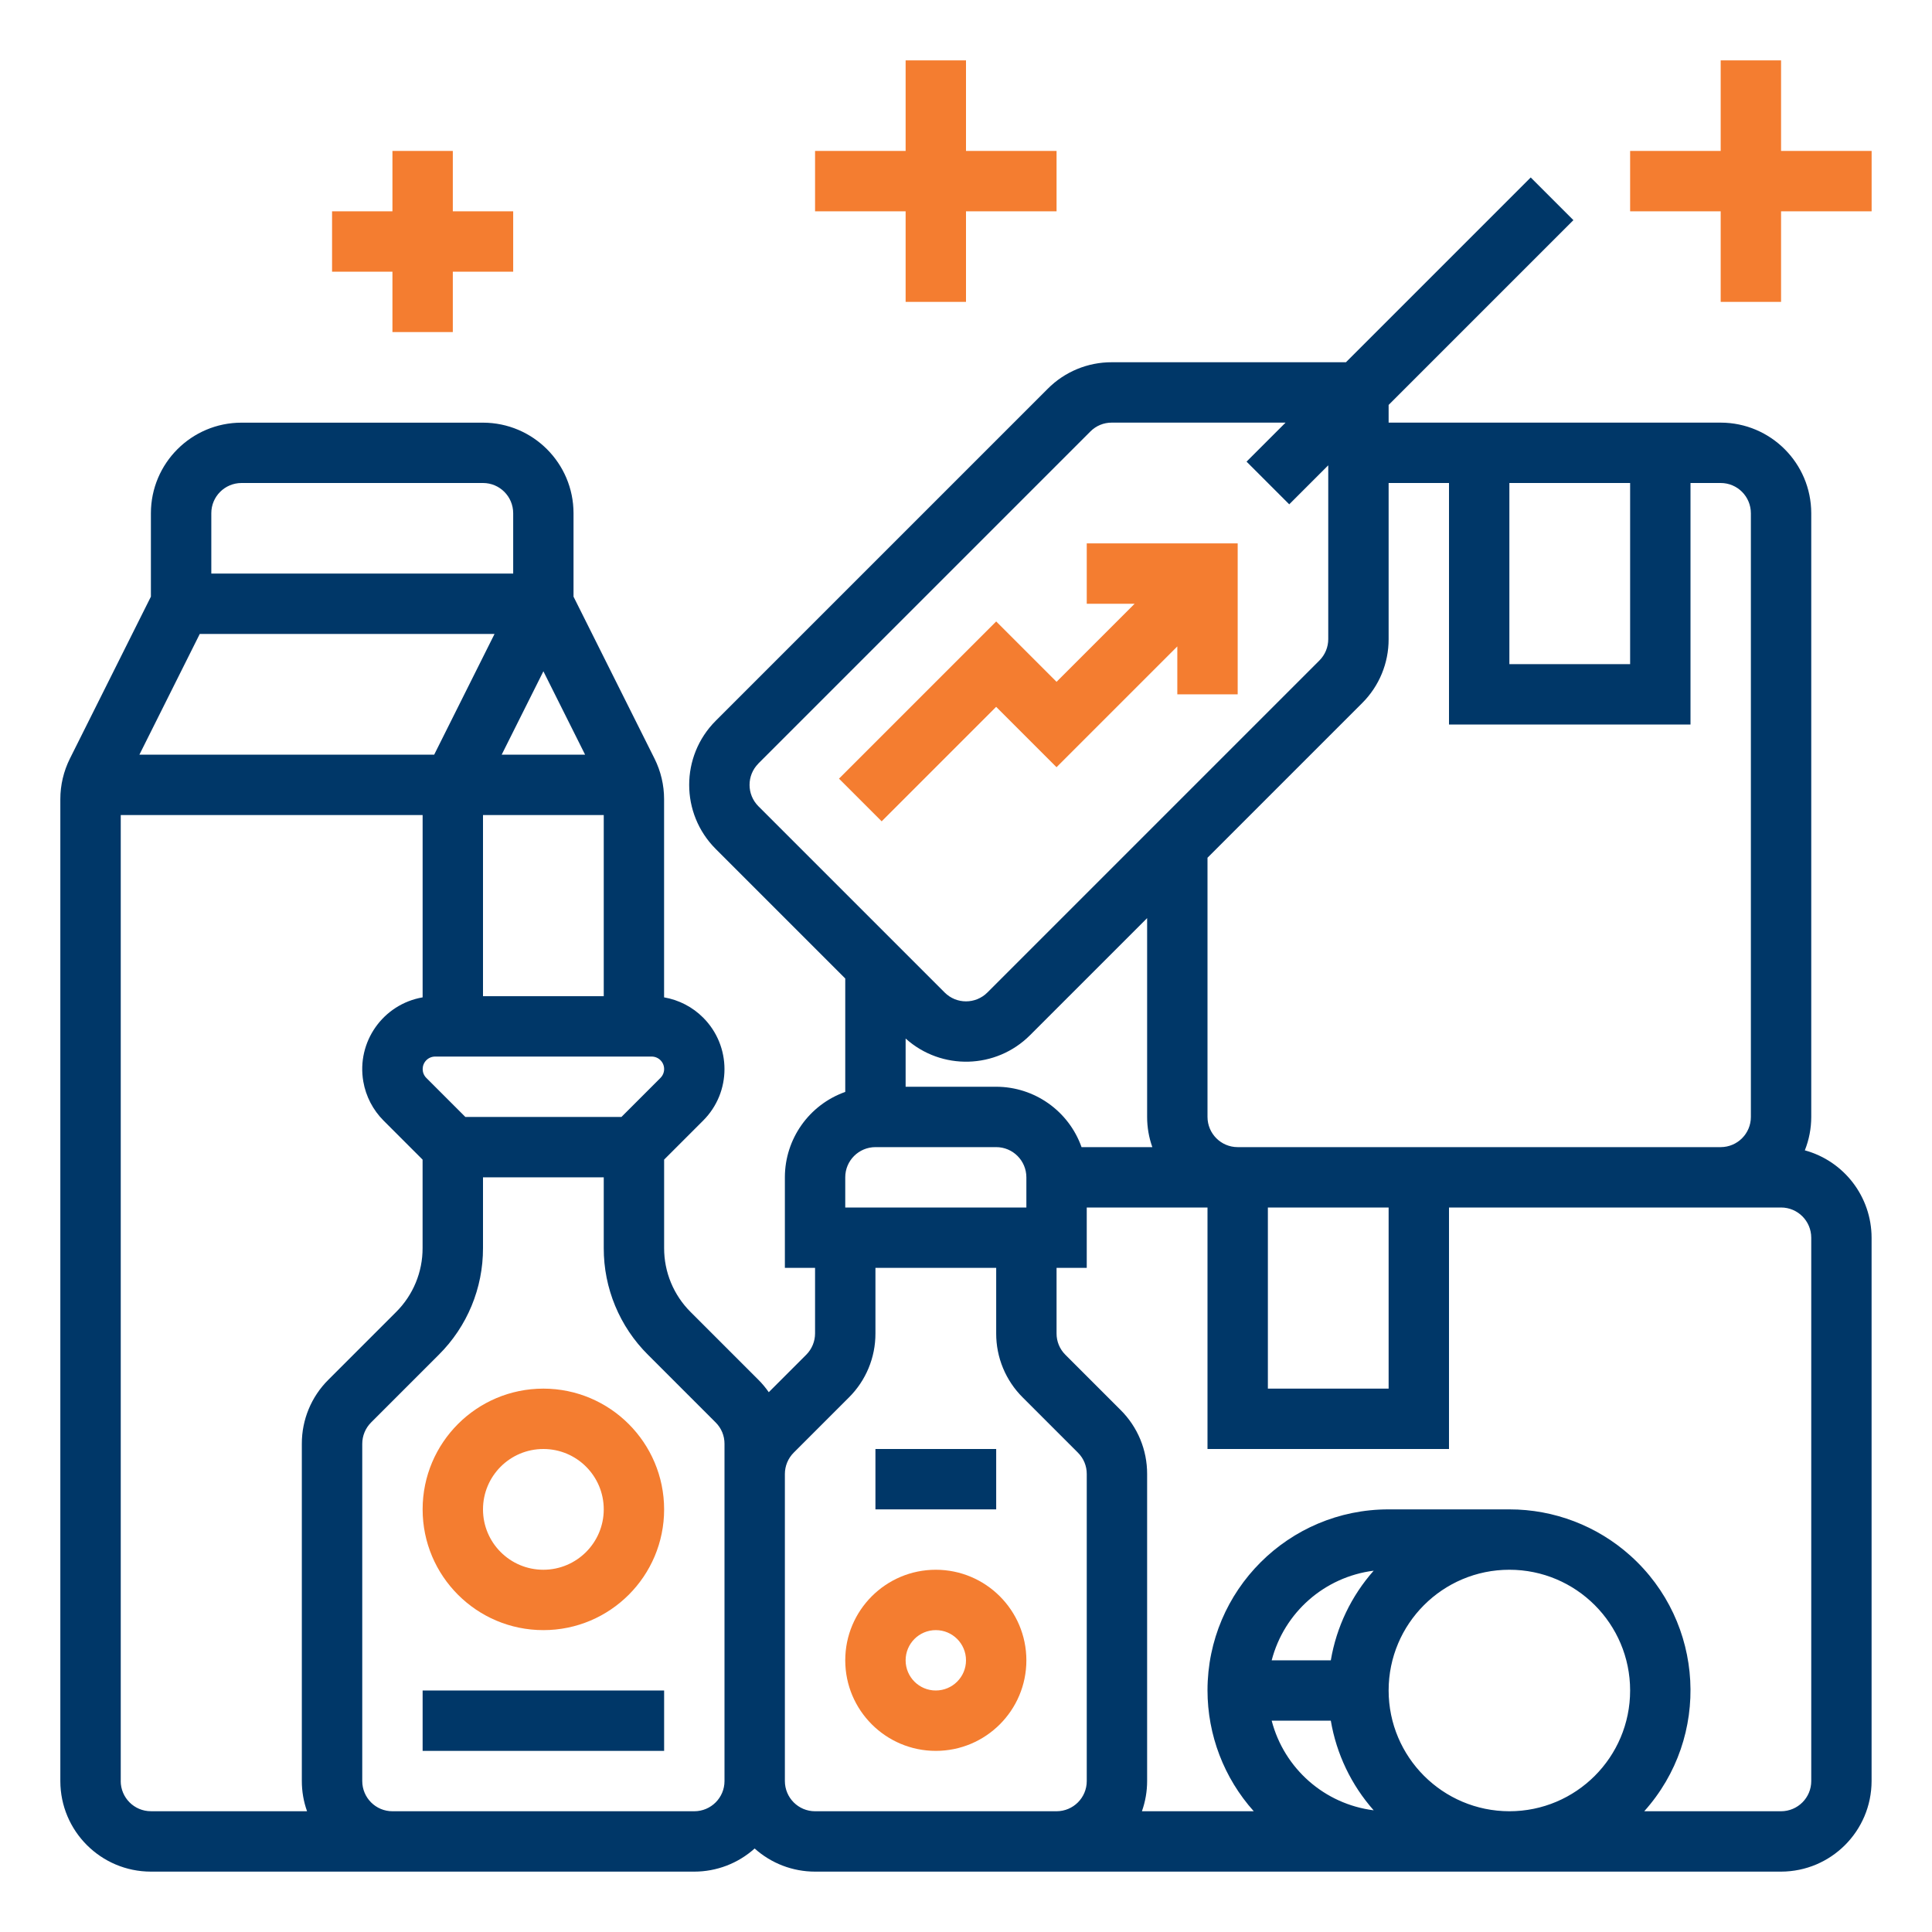 <?xml version="1.0" encoding="UTF-8"?>
<svg xmlns="http://www.w3.org/2000/svg" id="Layer_1" data-name="Layer 1" viewBox="0 0 512 512">
  <defs>
    <style>
      .cls-1 {
        fill: #003768;
      }

      .cls-1, .cls-2 {
        stroke-width: 0px;
      }

      .cls-2 {
        fill: #f47d30;
      }
    </style>
  </defs>
  <g id="OUTLINE">
    <path class="cls-2" d="M280,203.31l32-32v12.69h16v-40h-40v16h12.69l-20.69,20.69-16-16-41.66,41.66,11.31,11.31,30.34-30.34,16,16Z"></path>
    <path class="cls-1" d="M478.3,304.85c1.12-2.81,1.7-5.82,1.7-8.85v-160c-.02-13.25-10.75-23.98-24-24h-88v-4.69l48.97-48.97-11.31-11.31-48.97,48.97h-62.06c-6.37-.02-12.48,2.51-16.97,7.03l-88,88c-9.36,9.38-9.36,24.56,0,33.94l34.34,34.34v30.06c-9.58,3.4-15.99,12.46-16,22.62v24h8v17.37c0,2.12-.84,4.16-2.34,5.66l-9.93,9.93c-.82-1.18-1.74-2.29-2.76-3.3l-17.94-17.94c-4.52-4.49-7.05-10.6-7.03-16.97v-23.43l10.34-10.34c7.54-7.53,7.54-19.75,0-27.29-2.81-2.82-6.43-4.69-10.35-5.37v-52.53c0-3.73-.87-7.4-2.53-10.73l-21.47-42.93v-22.11c-.01-13.25-10.75-23.99-24-24h-64c-13.25.01-23.99,10.75-24,24v22.11l-21.47,42.93c-1.66,3.33-2.53,7.01-2.53,10.73v260.22c.01,13.25,10.75,23.99,24,24h144c5.91,0,11.61-2.18,16-6.13,4.39,3.95,10.09,6.13,16,6.13h256c13.25-.02,23.98-10.75,24-24v-144c-.02-10.82-7.26-20.3-17.7-23.15ZM400,128h32v48h-32v-48ZM384,128v64h64v-64h8c4.42,0,7.99,3.58,8,8v160c0,4.42-3.58,7.99-8,8h-128c-4.42,0-7.99-3.58-8-8v-68.69l40.97-40.97c4.52-4.49,7.05-10.6,7.03-16.97v-41.37h16ZM286.62,304c-3.4-9.58-12.46-15.99-22.62-16h-24v-12.78c9.48,8.52,23.96,8.13,32.97-.88l31.03-31.03v52.69c0,2.73.46,5.43,1.38,8h-18.75ZM336,320h32v48h-32v-48ZM200.97,202.34l88-88c1.5-1.51,3.53-2.35,5.66-2.34h46.06l-10.34,10.34,11.31,11.31,10.34-10.34v46.06c0,2.12-.84,4.16-2.34,5.66l-88,88c-3.13,3.12-8.19,3.12-11.31,0l-49.37-49.37c-3.12-3.13-3.12-8.19,0-11.31h0ZM224,312c0-4.42,3.58-7.99,8-8h32c4.42,0,7.99,3.58,8,8v8h-48v-8ZM175.03,285.66l-10.34,10.34h-41.37l-10.34-10.34c-1.29-1.29-1.29-3.39,0-4.69.62-.62,1.46-.97,2.34-.97h57.37c1.83,0,3.31,1.48,3.31,3.31,0,.88-.35,1.72-.97,2.34h0ZM131.06,168l-16,32H36.94l16-32h78.11ZM144,177.89l11.06,22.11h-22.11l11.06-22.11ZM160,216v48h-32v-48h32ZM64,128h64c4.42,0,7.99,3.58,8,8v16H56v-16c0-4.42,3.58-7.99,8-8ZM32,472V216h80v48.31c-10.5,1.82-17.54,11.81-15.72,22.31.68,3.92,2.56,7.54,5.37,10.35l10.34,10.34v23.43c.02,6.37-2.51,12.48-7.03,16.97l-17.94,17.94c-4.52,4.49-7.05,10.6-7.03,16.97v89.37c0,2.73.46,5.43,1.38,8h-41.38c-4.42,0-7.99-3.58-8-8ZM184,480h-80c-4.42,0-7.99-3.58-8-8v-89.37c0-2.12.84-4.16,2.34-5.66l17.94-17.94c7.53-7.48,11.75-17.67,11.72-28.28v-18.75h32v18.75c-.03,10.61,4.19,20.8,11.72,28.28l17.94,17.94c1.51,1.5,2.35,3.53,2.34,5.66v89.37c0,4.42-3.58,7.99-8,8ZM216,480c-4.42,0-7.99-3.58-8-8v-81.37c0-2.12.84-4.16,2.34-5.66l14.63-14.63c4.52-4.49,7.05-10.6,7.03-16.97v-17.37h32v17.37c-.02,6.37,2.51,12.48,7.03,16.97l14.63,14.63c1.51,1.5,2.35,3.53,2.34,5.66v81.37c0,4.42-3.58,7.99-8,8h-64ZM352.68,440h-15.67c3.31-12.7,14.01-22.1,27.03-23.75-5.93,6.7-9.87,14.92-11.36,23.75ZM352.68,456c1.49,8.82,5.43,17.05,11.36,23.75-13.02-1.64-23.72-11.05-27.03-23.75h15.67ZM368,448c0-17.67,14.33-32,32-32s32,14.33,32,32-14.33,32-32,32c-17.66-.02-31.98-14.34-32-32ZM480,472c0,4.42-3.58,7.99-8,8h-36.26c17.69-19.72,16.04-50.05-3.68-67.74-8.81-7.9-20.23-12.27-32.06-12.26h-32c-26.49-.02-47.98,21.45-48,47.94,0,11.83,4.36,23.25,12.26,32.06h-29.64c.91-2.57,1.38-5.27,1.38-8v-81.37c.02-6.37-2.51-12.48-7.03-16.97l-14.63-14.63c-1.51-1.5-2.35-3.53-2.34-5.66v-17.37h8v-16h32v64h64v-64h88c4.42,0,7.99,3.58,8,8v144Z"></path>
    <path class="cls-2" d="M240,80h16v-24h24v-16h-24v-24h-16v24h-24v16h24v24Z"></path>
    <path class="cls-2" d="M104,88h16v-16h16v-16h-16v-16h-16v16h-16v16h16v16Z"></path>
    <path class="cls-2" d="M472,40v-24h-16v24h-24v16h24v24h16v-24h24v-16h-24Z"></path>
    <path class="cls-2" d="M144,368c-17.67,0-32,14.33-32,32s14.33,32,32,32,32-14.33,32-32c-.02-17.66-14.34-31.98-32-32ZM144,416c-8.84,0-16-7.16-16-16s7.16-16,16-16,16,7.16,16,16c-.01,8.83-7.17,15.99-16,16Z"></path>
    <path class="cls-2" d="M248,416c-13.25,0-24,10.75-24,24s10.75,24,24,24,24-10.75,24-24h0c-.01-13.25-10.75-23.99-24-24ZM248,448c-4.42,0-8-3.58-8-8s3.58-8,8-8,8,3.58,8,8c0,4.42-3.58,7.99-8,8Z"></path>
    <path class="cls-1" d="M232,384h32v16h-32v-16Z"></path>
    <path class="cls-1" d="M112,448h64v16h-64v-16Z"></path>
  </g>
</svg>
